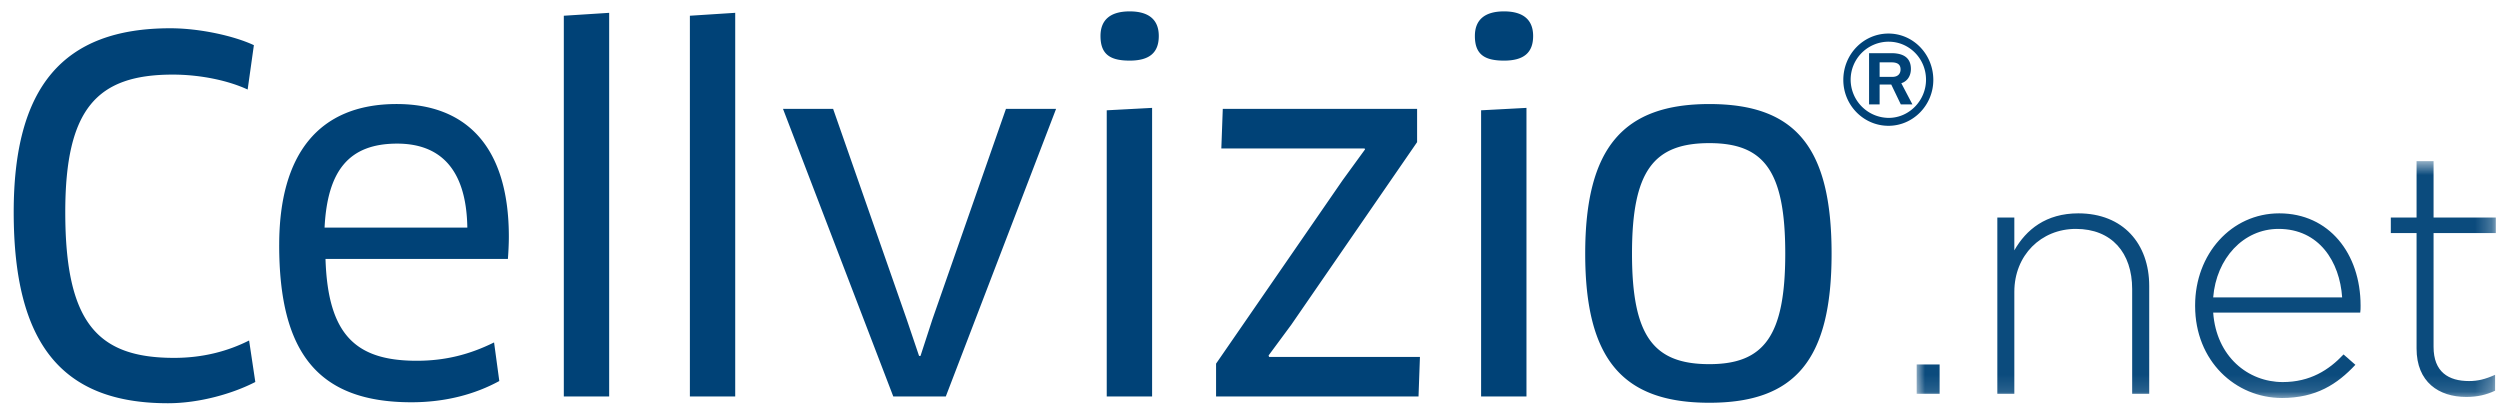 <svg width="150" height="25" viewBox="0 0 150 25" xmlns="http://www.w3.org/2000/svg" xmlns:xlink="http://www.w3.org/1999/xlink"><title>LOGO</title><defs><path id="a" d="M34.748 14.879V.669H0v14.21h34.748z"/></defs><g fill="none" fill-rule="evenodd"><path d="M113.309 2.013c1.481 0 2.69 1.239 2.69 2.783 0 1.513-1.209 2.752-2.69 2.752-1.498 0-2.71-1.239-2.71-2.752 0-1.544 1.212-2.783 2.71-2.783zm.014 5.06c1.225 0 2.238-1.039 2.238-2.291 0-1.27-1.013-2.28-2.238-2.28a2.279 2.279 0 0 0-2.284 2.28 2.3 2.3 0 0 0 2.284 2.291zm.756-2.079l.666 1.27h-.697l-.573-1.192h-.698v1.192h-.633V3.19h1.33c.861 0 1.18.382 1.18.947 0 .398-.197.735-.575.856zm-.59-1.253h-.712v.871h.773c.317 0 .483-.183.483-.443 0-.275-.151-.428-.543-.428zm-10.928 20.424c-5.156 0-7.449-2.548-7.449-8.947 0-6.4 2.32-8.975 7.449-8.975 5.157 0 7.334 2.576 7.334 8.975 0 6.399-2.206 8.947-7.334 8.947zm0-2.316c3.294 0 4.554-1.709 4.554-6.631 0-4.952-1.26-6.63-4.554-6.63-3.353 0-4.641 1.678-4.641 6.63 0 4.951 1.288 6.631 4.64 6.631zM90.24 3.637c-1.174 0-1.747-.377-1.747-1.478 0-.954.573-1.476 1.748-1.476 1.174 0 1.747.522 1.747 1.476 0 1.014-.573 1.478-1.747 1.478zm-1.374 20.151V6.618l2.722-.145v17.315h-2.722zm-11.403-4.285l-1.348 1.824.029.088h9.052l-.085 2.373H72.964v-1.969l7.591-11.003 1.348-1.853-.028-.057H73.28l.087-2.375h11.659v1.998l-7.562 10.974zM67.78 3.637c-1.175 0-1.75-.377-1.75-1.478 0-.954.575-1.476 1.75-1.476 1.174 0 1.747.522 1.747 1.476 0 1.014-.573 1.478-1.747 1.478zm-1.376 20.151V6.618l2.722-.145v17.315h-2.722zM63.365 6.532l-6.617 17.256h-3.151L46.98 6.532h3.007L54.4 19.156l.744 2.2h.086l.716-2.2 4.411-12.624h3.008zM41.393 23.788V.944l2.72-.175v23.019h-2.72zm-7.564 0V.944L36.55.77v23.019H33.83zm-17.077-9.09c0-5.416 2.35-8.456 7.047-8.456 4.069 0 6.732 2.432 6.732 7.961 0 .436-.028.957-.057 1.334H19.53c.143 4.545 1.804 6.109 5.472 6.109 1.72 0 3.179-.377 4.642-1.1l.314 2.315c-1.432.783-3.208 1.275-5.271 1.275-5.615 0-7.936-2.983-7.936-9.438zm11.288-1.043c-.057-3.648-1.749-5.038-4.211-5.038-2.893 0-4.183 1.621-4.355 5.038h8.566zM14.86 5.373c-1.118-.521-2.778-.897-4.498-.897-4.527 0-6.446 2.027-6.446 8.252 0 6.66 1.95 8.744 6.533 8.744 1.746 0 3.236-.407 4.497-1.043l.373 2.49c-1.347.696-3.352 1.275-5.243 1.275-6.36 0-9.254-3.562-9.254-11.466 0-7.47 2.922-11.032 9.396-11.032 1.777 0 3.839.463 5.015 1.014l-.374 2.663z" fill="#004277"/><g transform="translate(115 9)"><mask id="b" fill="#fff"><use xlink:href="#a"/></mask><path d="M32.976 14.817c.668 0 1.19-.124 1.73-.374v-.954c-.603.27-1.042.374-1.563.374-1.23 0-2.129-.54-2.129-2.054V4.984h3.735V4.05h-3.735V.668h-1.02V4.05h-1.545v.934h1.545v6.928c0 2.012 1.334 2.905 2.982 2.905zM17.791 8.843c.188-2.345 1.815-4.109 3.922-4.109 2.44 0 3.671 1.971 3.816 4.109h-7.738zm4.13 6.036c2.044 0 3.317-.83 4.402-1.991l-.71-.622c-.876.932-2.002 1.658-3.65 1.658-2.086 0-3.984-1.534-4.172-4.169h8.823c.021-.166.021-.228.021-.415 0-3.133-1.898-5.539-4.88-5.539-2.879 0-5.048 2.447-5.048 5.518v.041c0 3.3 2.42 5.519 5.214 5.519zM4.84 14.63H5.86V8.51c0-2.198 1.606-3.776 3.692-3.776 2.148 0 3.378 1.432 3.378 3.61v6.286h1.023V8.157c0-2.53-1.565-4.356-4.255-4.356-1.94 0-3.129.975-3.838 2.22V4.05H4.84v10.58zM0 14.63h1.377v-1.763H0v1.763z" fill="#0B4B7D" mask="url(#b)"/></g></g></svg>